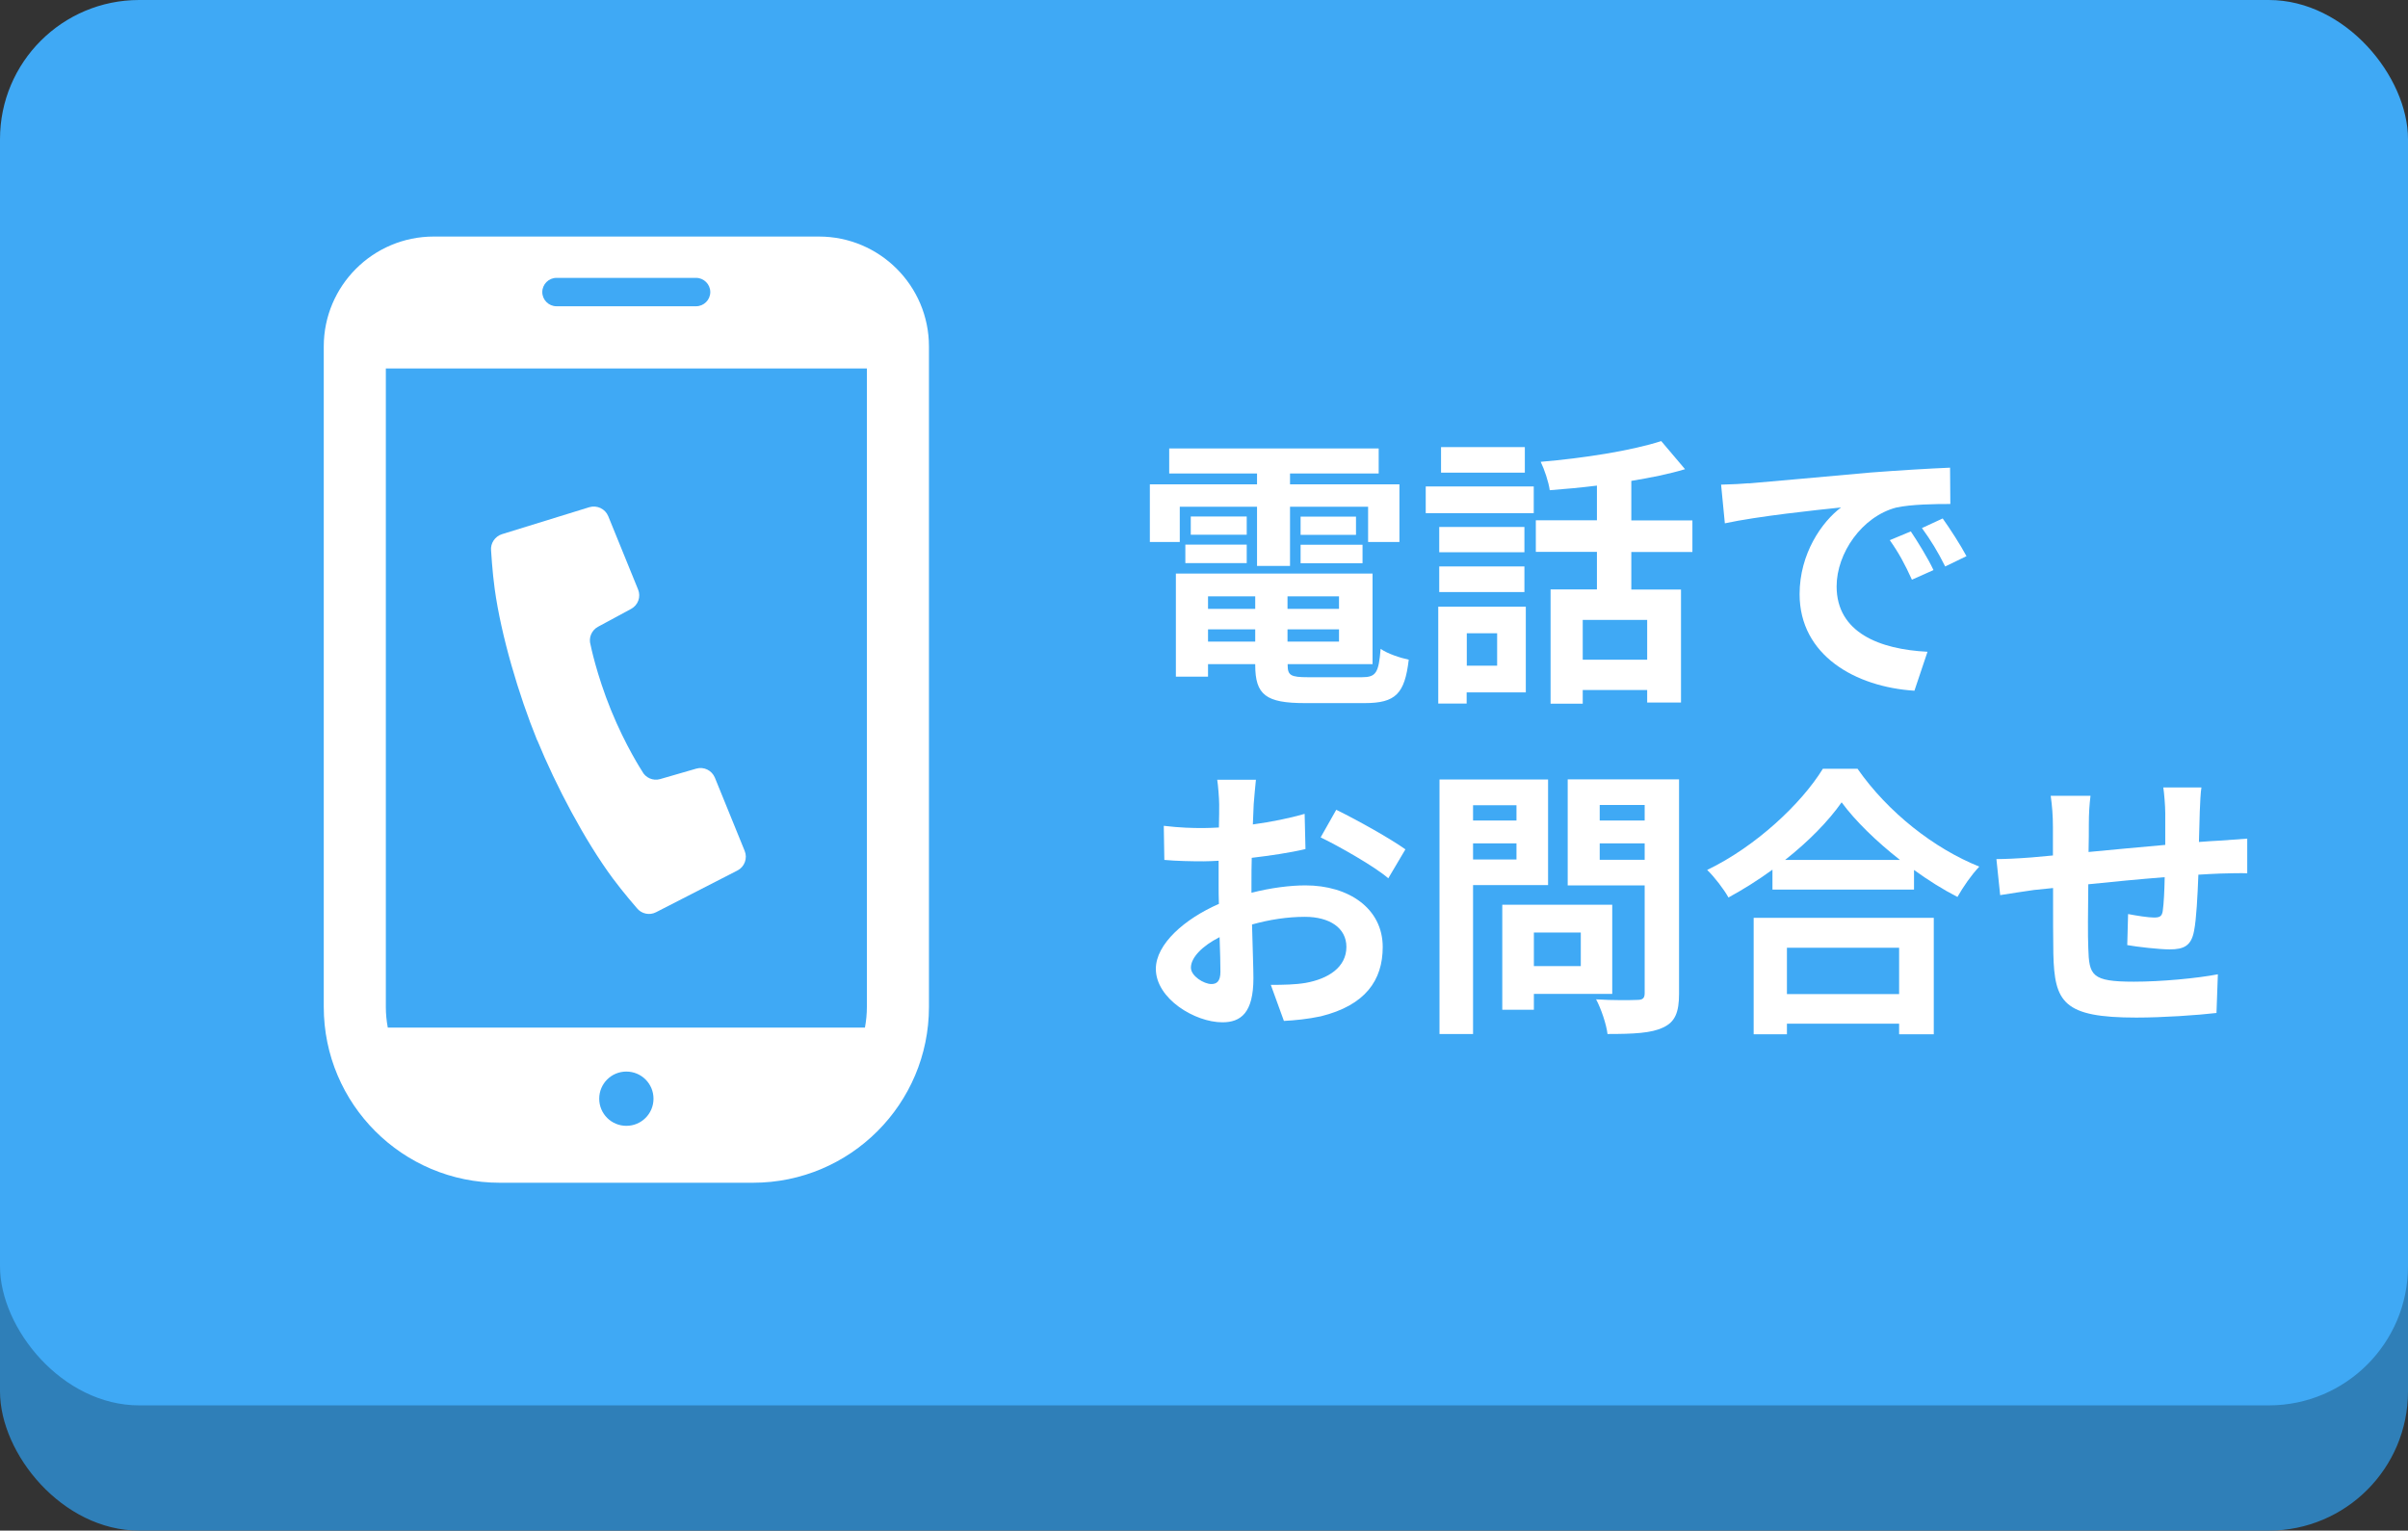 <?xml version="1.0" encoding="UTF-8"?><svg id="b" xmlns="http://www.w3.org/2000/svg" viewBox="0 0 173 110"><rect x="0" y="0" width="173" height="110" fill="#333333" stroke="none"/><defs><style>.d{fill:#fff;}.e{fill:#3fa9f5;}.f{fill:none;}.g{fill:#2f7fb8;}</style></defs><g id="c"><g><rect class="g" y="9" width="173" height="101" rx="10" ry="10"/><rect class="e" width="173" height="101" rx="10" ry="10"/></g><rect class="f" x="10" y="16" width="70" height="70"/><path class="d" d="M38.6,53.2c1.34,3.27,3.41,7.2,5.42,9.92,.73,.99,1.74,2.15,1.74,2.15,.33,.41,.91,.53,1.37,.29l5.85-3c.51-.26,.74-.88,.52-1.41l-2.14-5.26c-.22-.53-.79-.81-1.34-.65l-2.59,.75c-.51,.15-1.06-.09-1.3-.57,0,0-1.18-1.8-2.23-4.38-1.05-2.58-1.47-4.69-1.47-4.69-.16-.51,.07-1.06,.54-1.31l2.37-1.28c.5-.27,.72-.87,.5-1.4l-2.14-5.26c-.22-.54-.81-.81-1.36-.65l-6.28,1.94c-.5,.16-.83,.65-.78,1.17,0,0,.09,1.54,.26,2.76,.46,3.35,1.72,7.61,3.05,10.88Z"/><path class="d" d="M58.84,17H31.16c-4.36,0-7.9,3.54-7.9,7.9v47.46c0,6.98,5.66,12.64,12.64,12.64h18.2c6.98,0,12.64-5.66,12.64-12.64V24.9c0-4.36-3.54-7.9-7.9-7.9Zm-13.84,63.91c-1.08,0-1.95-.87-1.95-1.95s.87-1.95,1.95-1.95,1.95,.87,1.95,1.95-.87,1.95-1.95,1.95Zm-5.02-60.94h10.03c.56,0,1.02,.46,1.02,1.02s-.46,1.02-1.02,1.02h-10.03c-.56,0-1.02-.46-1.02-1.02,0-.56,.46-1.02,1.02-1.02Zm-12.26,52.39V26.48H62.28v45.88c0,.51-.05,1.01-.14,1.49H27.86c-.09-.48-.14-.98-.14-1.49Z"/><g><path class="d" d="M84.75,38.95h-2.14v-4.14h7.7v-.78h-6.31v-1.8h15.05v1.8h-6.37v.78h7.86v4.14h-2.25v-2.53h-5.61v4.25h-2.37v-4.25h-5.55v2.53Zm13.09,9.72c1.02,0,1.21-.31,1.35-2.04,.49,.35,1.41,.65,2.02,.78-.29,2.45-.94,3.12-3.17,3.12h-4.29c-2.8,0-3.57-.59-3.57-2.74v-.06h-3.39v.9h-2.31v-7.41h14.13v6.51h-6.1v.06c0,.75,.22,.88,1.47,.88h3.86Zm-12.68-9.53h4.41v1.33h-4.41v-1.33Zm4.41-.71h-4.02v-1.31h4.02v1.31Zm-2.78,4.43v.9h3.39v-.9h-3.39Zm3.39,3.25v-.88h-3.39v.88h3.39Zm6.02-3.25h-3.7v.9h3.7v-.9Zm0,3.25v-.88h-3.7v.88h3.7Zm1.22-8.98v1.31h-3.98v-1.31h3.98Zm-3.98,2.02h4.45v1.33h-4.45v-1.33Z"/><path class="d" d="M102.43,34.96h7.76v1.92h-7.76v-1.92Zm7.19,14.8h-4.25v.8h-2.04v-6.96h6.29v6.17Zm-.1-10.07h-6.12v-1.82h6.12v1.82Zm-6.12,1.02h6.12v1.84h-6.12v-1.84Zm6.15-6.74h-6.02v-1.84h6.02v1.84Zm-4.17,11.54v2.33h2.18v-2.33h-2.18Zm11.82-5.84v2.7h3.57v8.12h-2.43v-.9h-4.63v.98h-2.31v-8.21h3.33v-2.7h-4.39v-2.27h4.39v-2.49c-1.14,.14-2.31,.25-3.39,.33-.08-.59-.39-1.51-.65-2.04,3.06-.26,6.49-.79,8.66-1.49l1.71,2.02c-1.16,.35-2.47,.61-3.86,.84v2.84h4.39v2.27h-4.39Zm1.14,4.88h-4.63v2.86h4.63v-2.86Z"/><path class="d" d="M125.64,34.74c1.69-.14,5.04-.45,8.74-.78,2.08-.16,4.29-.29,5.72-.35l.02,2.61c-1.08,0-2.82,.02-3.9,.26-2.45,.65-4.27,3.27-4.27,5.66,0,3.33,3.1,4.53,6.53,4.7l-.94,2.8c-4.25-.27-8.25-2.55-8.25-6.94,0-2.92,1.61-5.21,2.98-6.23-1.76,.18-6,.63-8.35,1.14l-.27-2.78c.82-.02,1.59-.06,1.98-.1Zm13.27,6.23l-1.55,.69c-.51-1.12-.94-1.92-1.59-2.84l1.51-.63c.49,.73,1.25,1.96,1.63,2.78Zm2.37-1l-1.53,.74c-.55-1.1-1.02-1.86-1.67-2.76l1.49-.69c.51,.71,1.29,1.92,1.71,2.71Z"/><path class="d" d="M89.91,64.16c1.37-.35,2.76-.53,3.88-.53,3.1,0,5.55,1.65,5.55,4.43,0,2.39-1.25,4.19-4.45,4.98-.94,.2-1.86,.29-2.65,.33l-.94-2.59c.92,0,1.78-.02,2.49-.14,1.63-.29,2.94-1.12,2.94-2.59,0-1.37-1.22-2.16-2.98-2.16-1.25,0-2.55,.2-3.8,.55,.04,1.61,.1,3.16,.1,3.86,0,2.51-.92,3.17-2.23,3.17-1.98,0-4.78-1.7-4.78-3.84,0-1.78,2.06-3.59,4.53-4.67-.02-.47-.02-.94-.02-1.41v-1.69c-.39,.02-.75,.04-1.08,.04-.92,0-1.94-.02-2.82-.1l-.04-2.45c1.18,.14,2.06,.16,2.8,.16,.37,0,.75-.02,1.16-.04,.02-.71,.02-1.31,.02-1.65,0-.43-.08-1.41-.14-1.78h2.78c-.04,.37-.12,1.24-.16,1.76-.02,.45-.04,.94-.06,1.45,1.33-.18,2.65-.45,3.72-.76l.06,2.53c-1.14,.27-2.53,.47-3.86,.63-.02,.61-.02,1.23-.02,1.82v.71Zm-2.23,5.68c0-.51-.02-1.43-.06-2.49-1.25,.63-2.06,1.47-2.06,2.19,0,.61,.94,1.18,1.47,1.18,.37,0,.65-.18,.65-.88Zm8.33-11.64c1.55,.76,3.9,2.08,4.96,2.84l-1.23,2.08c-.96-.84-3.59-2.33-4.86-2.94l1.12-1.98Z"/><path class="d" d="M105.83,63.61v10.7h-2.41v-18.29h7.8v7.59h-5.39Zm0-5.74v1.1h3.12v-1.1h-3.12Zm3.12,3.9v-1.16h-3.12v1.16h3.12Zm1.25,9.66v1.14h-2.27v-7.55h7.9v6.41h-5.63Zm0-4.41v2.41h3.37v-2.41h-3.37Zm10.43,4.39c0,1.35-.29,2.04-1.14,2.43-.84,.41-2.12,.47-4,.47-.08-.7-.47-1.84-.82-2.49,1.18,.08,2.57,.06,2.96,.04,.39,0,.53-.12,.53-.49v-7.74h-5.53v-7.62h8v15.39Zm-5.7-13.56v1.12h3.23v-1.12h-3.23Zm3.23,3.94v-1.18h-3.23v1.18h3.23Z"/><path class="d" d="M133.46,55.26c2.18,3.12,5.49,5.72,8.74,7.02-.59,.63-1.14,1.43-1.57,2.18-1.04-.53-2.1-1.2-3.12-1.94v1.41h-10.17v-1.43c-1,.73-2.08,1.41-3.16,2-.33-.59-1-1.47-1.53-1.98,3.51-1.69,6.78-4.78,8.31-7.27h2.51Zm-7.47,10.7h12.94v8.37h-2.49v-.76h-8.06v.76h-2.39v-8.37Zm10.51-4.16c-1.69-1.33-3.21-2.8-4.19-4.14-.96,1.37-2.39,2.82-4.06,4.14h8.25Zm-8.12,6.31v3.33h8.06v-3.33h-8.06Z"/><path class="d" d="M158.16,56.59c-.06,.31-.1,1.19-.12,1.74-.02,.8-.04,1.51-.06,2.18,.55-.04,1.06-.08,1.53-.1,.55-.04,1.35-.1,1.94-.14v2.49c-.35-.02-1.41,0-1.96,.02-.43,.02-.96,.04-1.55,.08-.06,1.53-.14,3.18-.31,4.04-.2,1.06-.71,1.33-1.76,1.33-.71,0-2.33-.18-3.04-.31l.06-2.23c.63,.12,1.45,.25,1.86,.25s.57-.08,.63-.47c.08-.55,.12-1.47,.14-2.43-1.78,.14-3.76,.33-5.49,.51-.02,1.86-.04,3.71,0,4.57,.06,1.98,.22,2.43,3.27,2.43,1.98,0,4.53-.24,6.04-.53l-.1,2.78c-1.37,.16-3.84,.33-5.76,.33-5.25,0-5.88-1.1-5.96-4.59-.02-.86-.02-2.82-.02-4.72l-1.37,.14c-.63,.08-1.9,.29-2.43,.37l-.27-2.59c.57,0,1.51-.04,2.53-.12l1.53-.14v-2.04c0-.84-.06-1.53-.16-2.25h2.86c-.08,.67-.12,1.25-.12,2.1,0,.47,0,1.14-.02,1.94,1.71-.16,3.67-.35,5.51-.51v-2.29c0-.51-.08-1.47-.14-1.84h2.74Z"/></g></g></svg>